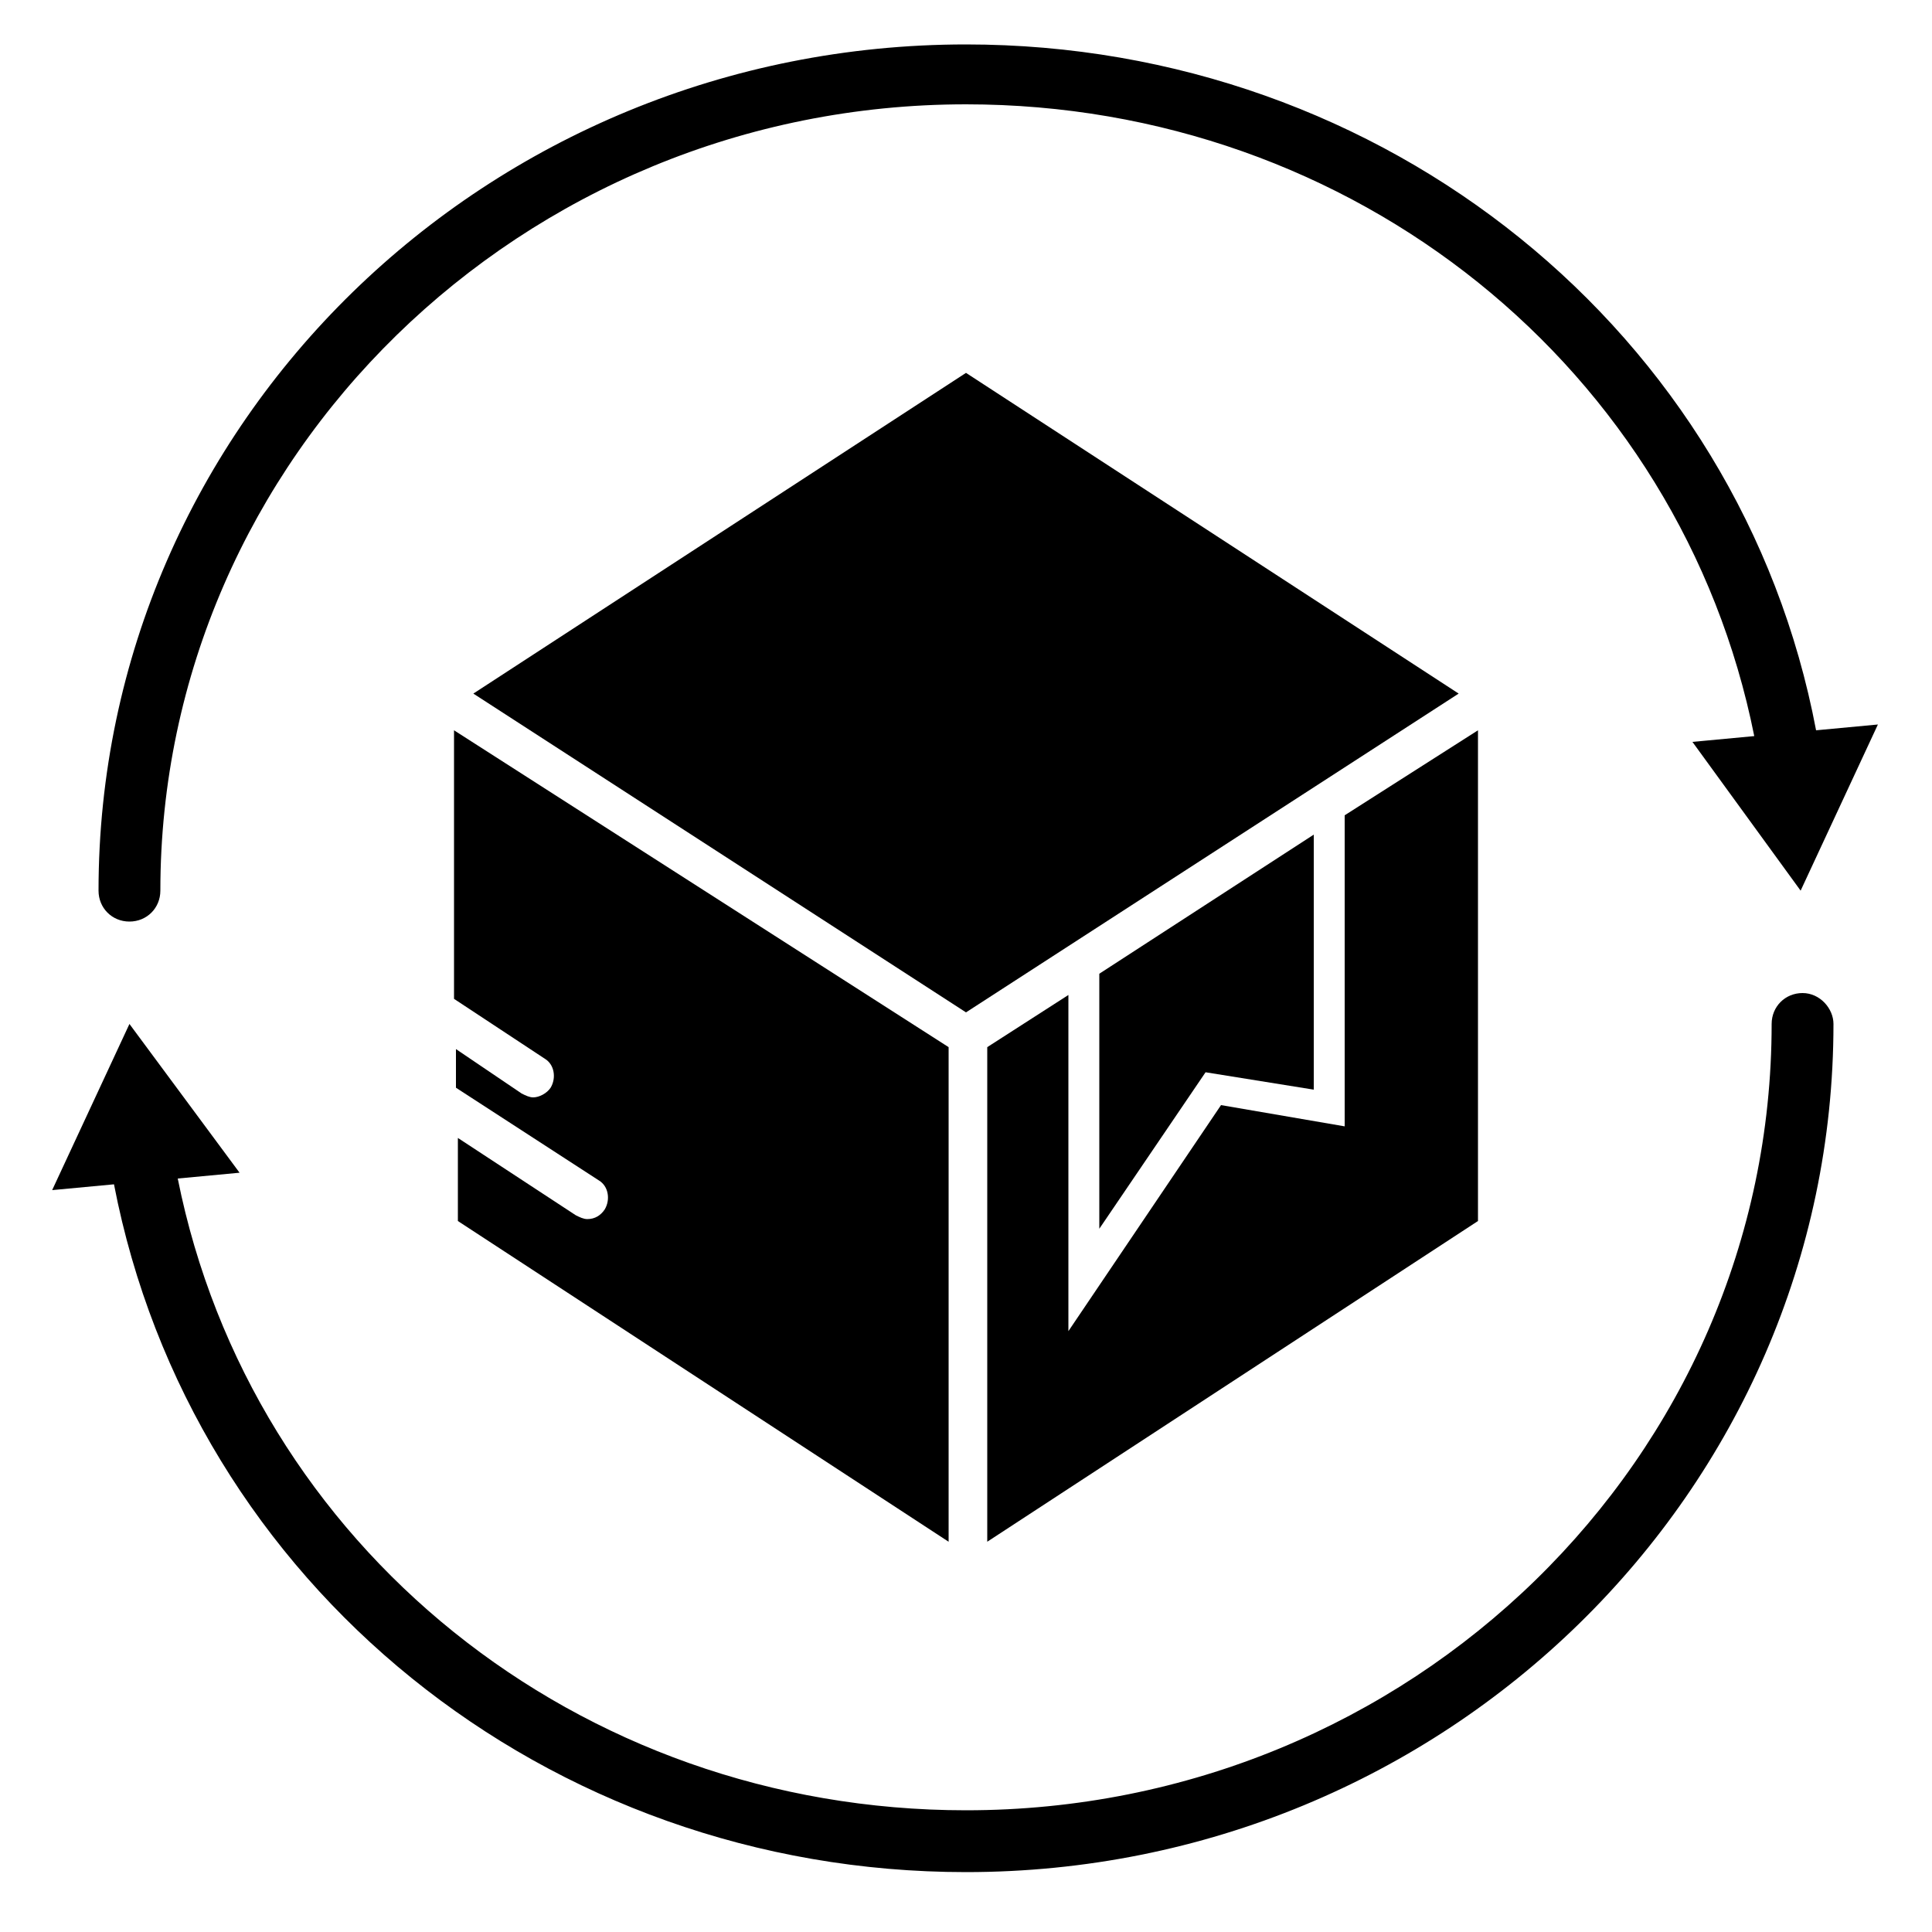 <?xml version="1.0" encoding="UTF-8"?> <svg xmlns="http://www.w3.org/2000/svg" xmlns:xlink="http://www.w3.org/1999/xlink" version="1.1" id="Layer_1" x="0px" y="0px" viewBox="0 0 100 100" style="enable-background:new 0 0 100 100;" xml:space="preserve"> <g> <g> <path d="M93.3,51.4c-0.9,0-1.6,0.7-1.6,1.6C91.7,75.5,73,93.7,50,93.7C29.9,93.7,13,80,9.2,61l3.2-0.3L6.7,53l-4,8.6l3.2-0.3 C9.9,82,28.3,96.9,50,96.9c24.8,0,44.9-19.7,44.9-43.9C94.9,52.2,94.2,51.4,93.3,51.4z"></path> <path d="M6.7,47.7c0.9,0,1.6-0.7,1.6-1.6C8.3,23.7,27,5.4,50,5.4c20.1,0,37,13.7,40.8,32.7l-3.2,0.3l5.6,7.7l4-8.6L94,37.8 C90.1,17.2,71.7,2.3,50,2.3C25.2,2.3,5.1,21.9,5.1,46.1C5.1,47,5.8,47.7,6.7,47.7z"></path> </g> <g> <polygon points="50,19.3 24.5,35.9 50,52.4 75.5,35.9 "></polygon> <path d="M23.5,51.7l4.7,3.1c0.5,0.3,0.6,1,0.3,1.5c-0.2,0.3-0.6,0.5-0.9,0.5c-0.2,0-0.4-0.1-0.6-0.2l-3.4-2.3v2l7.4,4.8 c0.5,0.3,0.6,1,0.3,1.5c-0.2,0.3-0.5,0.5-0.9,0.5c-0.2,0-0.4-0.1-0.6-0.2l-6.1-4v4.3l25.4,16.6V54.2L23.5,37.8V51.7z"></path> <polygon points="69.6,42.2 69.6,58.3 63.2,57.2 55.3,68.9 55.3,51.5 51.1,54.2 51.1,79.8 76.5,63.2 76.5,37.8 "></polygon> <polygon points="62.4,55.5 68,56.4 68,43.2 56.9,50.4 56.9,63.6 "></polygon> </g> </g> </svg> 